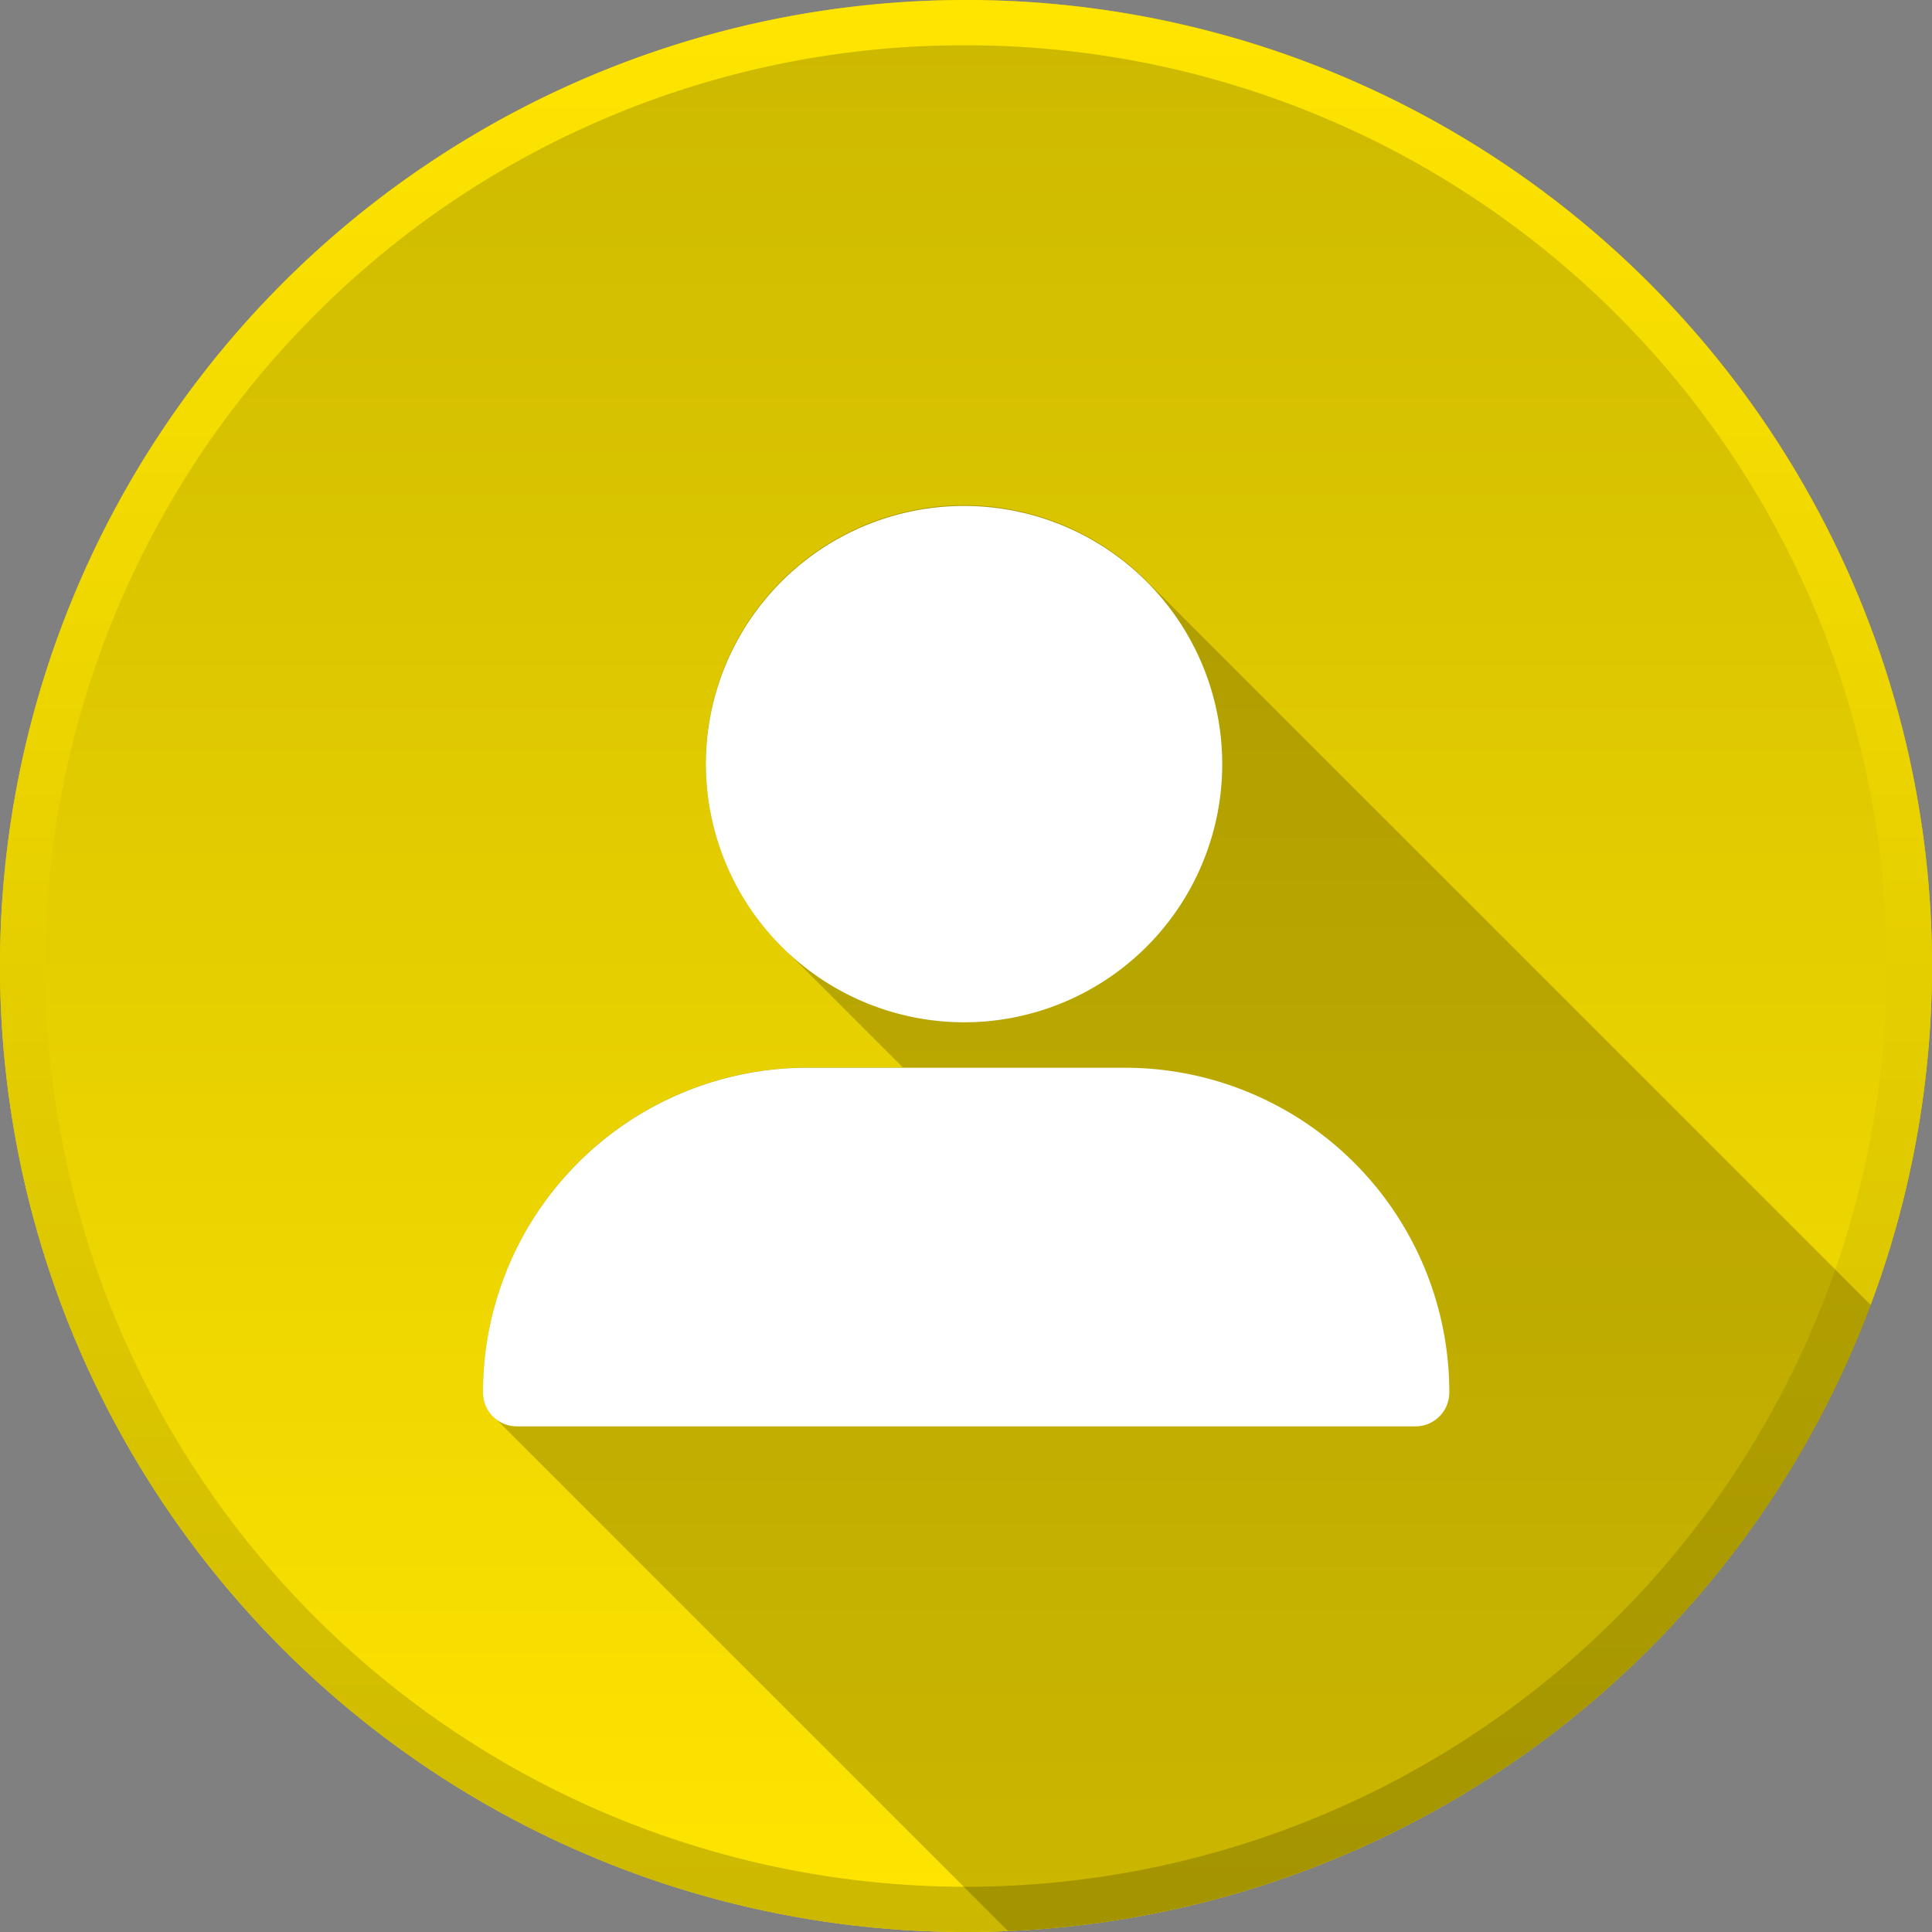 <svg xmlns="http://www.w3.org/2000/svg" xmlns:xlink="http://www.w3.org/1999/xlink" viewBox="0 0 256 256"><rect x="0" y="0" width="256" height="256" fill="#808080" stroke="none"/><defs><style>.cls-1{fill:url(#Degradado_sin_nombre_40);}.cls-2{fill:url(#Degradado_sin_nombre_40-2);}.cls-3{opacity:0.2;}.cls-4{fill:#fff;}</style><linearGradient id="Degradado_sin_nombre_40" x1="128" x2="128" y2="256" gradientUnits="userSpaceOnUse"><stop offset="0" stop-color="#ccb800"/><stop offset="1" stop-color="#ffe500"/></linearGradient><linearGradient id="Degradado_sin_nombre_40-2" x1="128" y1="256" x2="128" y2="0" xlink:href="#Degradado_sin_nombre_40"/></defs><g id="Capa_2" data-name="Capa 2"><g id="Capa_5" data-name="Capa 5"><g id="fondo"><circle class="cls-1" cx="128" cy="128" r="128"/><path class="cls-2" d="M128,6a122,122,0,0,1,86.27,208.27A122,122,0,0,1,41.73,41.73,121.22,121.22,0,0,1,128,6m0-6A128,128,0,1,0,256,128,128,128,0,0,0,128,0Z"/></g><g id="icono_login" data-name="icono login"><path id="sombra" class="cls-3" d="M247.89,172.92,152.28,77.31a34.22,34.22,0,1,0-48.44,48.34l15.8,15.8H107a43,43,0,0,0-43,43,4.48,4.48,0,0,0,1.59,3.44l68,68A128.07,128.07,0,0,0,247.89,172.92Z"/><g id="icono"><path class="cls-4" d="M127.79,135.46A34.21,34.21,0,1,0,93.53,101.2,34.26,34.26,0,0,0,127.79,135.46Z"/><path class="cls-4" d="M68.52,189h119a4.48,4.48,0,0,0,4.52-4.52,43,43,0,0,0-43-43H107a43,43,0,0,0-43,43A4.48,4.48,0,0,0,68.52,189Z"/></g></g></g></g></svg>
